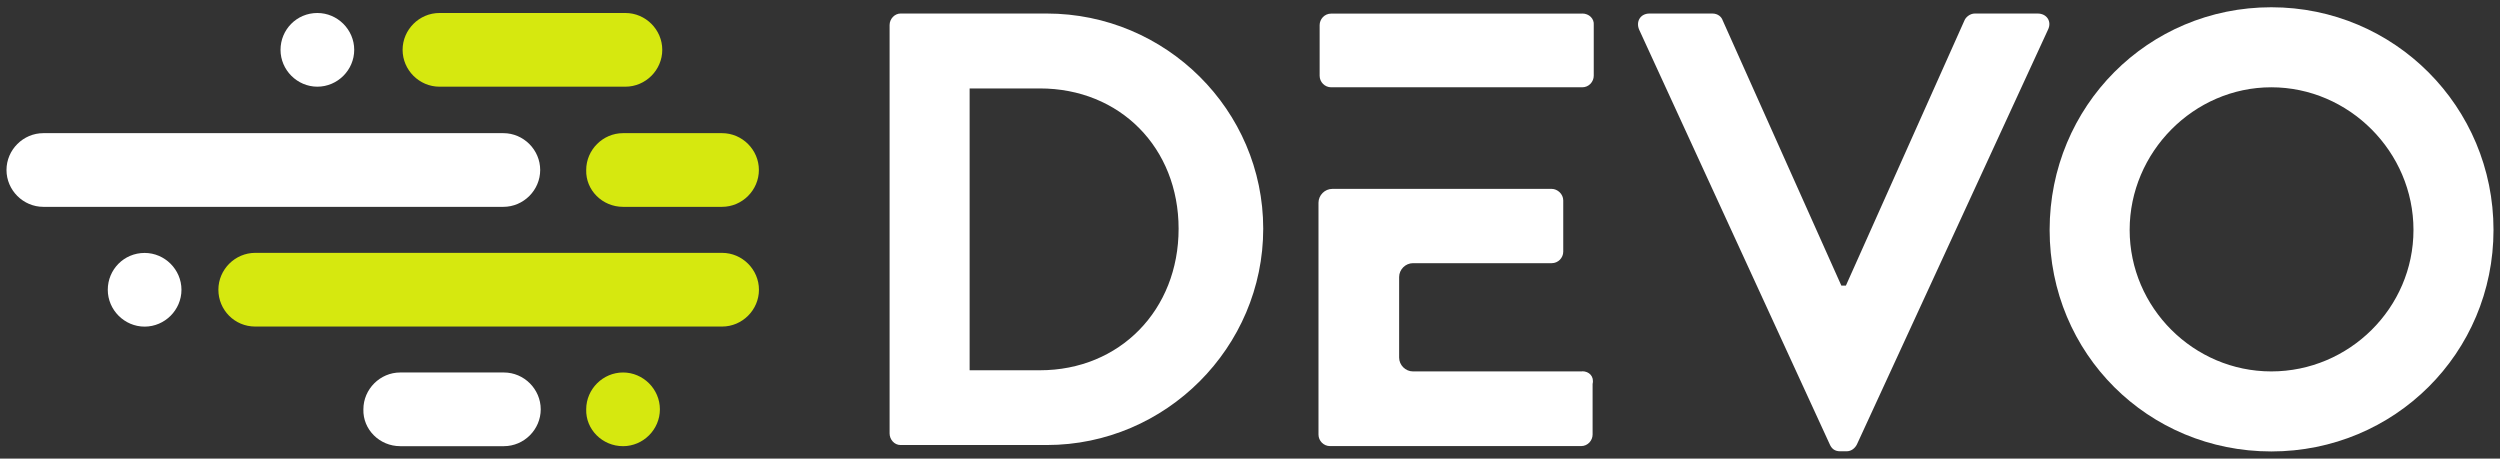 <svg xmlns="http://www.w3.org/2000/svg" xmlns:xlink="http://www.w3.org/1999/xlink" id="Layer_1" viewBox="0 0 327.06 60"><rect x="0" y="0" width="327.06" height="60" fill="#333333" stroke="none"/><defs><clipPath id="clippath"><rect x=".85" y=".95" width="325.36" height="58.1" fill="none"></rect></clipPath></defs><g clip-path="url(#clippath)"><g><path d="M41.52,1.7c2.64,0,4.82,2.18,4.82,4.82s-2.18,4.82-4.82,4.82-4.82-2.18-4.82-4.82,2.11-4.82,4.82-4.82Z" fill="#fff"></path><path d="M116.38,3.28c0-.83,.68-1.51,1.43-1.51h19.13c15.59,0,28.32,12.64,28.32,28.15s-12.73,28.3-28.32,28.3h-19.13c-.83,0-1.43-.75-1.43-1.51V3.28Zm19.66,45.16c10.47,0,18.15-7.9,18.15-18.51s-7.68-18.36-18.15-18.36h-9.19V48.44h9.19Z" fill="#fff"></path><path d="M214.44,3.88c-.45-1.05,.15-2.11,1.36-2.11h8.21c.75,0,1.21,.45,1.36,.9l15.52,34.69h.6l15.51-34.69c.15-.38,.68-.9,1.36-.9h8.21c1.21,0,1.88,1.05,1.36,2.11l-25,54.26c-.23,.45-.68,.9-1.36,.9h-.83c-.75,0-1.13-.38-1.36-.9L214.44,3.88Z" fill="#fff"></path><path d="M297.14,.95c16.12,0,29.07,13.02,29.07,29.13s-12.95,28.98-29.07,28.98-29-12.79-29-28.98S281.02,.95,297.14,.95Zm0,47.64c10.17,0,18.6-8.28,18.6-18.51s-8.44-18.66-18.6-18.66-18.53,8.5-18.53,18.66,8.36,18.51,18.53,18.51Z" fill="#fff"></path><path d="M206.99,48.59h-22.14c-.98,0-1.81-.83-1.81-1.81v-10.54c0-.98,.83-1.81,1.81-1.81h18.15c.83,0,1.51-.68,1.51-1.51v-6.7c0-.83-.75-1.51-1.51-1.51h-28.7c-.98,0-1.81,.83-1.81,1.81v30.33c0,.83,.68,1.51,1.51,1.51h32.84c.9,0,1.51-.75,1.51-1.51v-6.62c.23-.98-.45-1.66-1.36-1.66Z" fill="#fff"></path><path d="M206.99,1.78h-32.84c-.9,0-1.51,.75-1.51,1.51v6.62c0,.83,.68,1.51,1.51,1.51h32.84c.9,0,1.51-.75,1.51-1.51V3.28c.08-.83-.6-1.51-1.51-1.51Z" fill="#fff"></path><path d="M57.49,1.7h24.33c2.64,0,4.82,2.18,4.82,4.82s-2.18,4.82-4.82,4.82h-24.33c-2.64,0-4.82-2.18-4.82-4.82s2.18-4.82,4.82-4.82Z" fill="#d6e80f"></path><path d="M33.39,42.72h61.08c2.64,0,4.82-2.18,4.82-4.82s-2.18-4.82-4.82-4.82H33.39c-2.64,0-4.82,2.18-4.82,4.82s2.11,4.82,4.82,4.82Z" fill="#d6e80f"></path><path d="M81.51,27.06h12.95c2.64,0,4.82-2.18,4.82-4.82s-2.18-4.82-4.82-4.82h-12.95c-2.64,0-4.82,2.18-4.82,4.82-.08,2.63,2.11,4.82,4.82,4.82Z" fill="#d6e80f"></path><path d="M81.51,58.37c2.64,0,4.82-2.18,4.82-4.82s-2.18-4.82-4.82-4.82-4.82,2.18-4.82,4.82c-.08,2.63,2.11,4.82,4.82,4.82Z" fill="#d6e80f"></path><path d="M5.67,27.06h60.18c2.64,0,4.82-2.18,4.82-4.82s-2.18-4.82-4.82-4.82H5.67c-2.64,0-4.82,2.18-4.82,4.82s2.18,4.82,4.82,4.82Z" fill="#fff"></path><path d="M52.36,58.37h13.56c2.64,0,4.82-2.18,4.82-4.82s-2.18-4.82-4.82-4.82h-13.56c-2.64,0-4.82,2.18-4.82,4.82-.08,2.63,2.11,4.82,4.82,4.82Z" fill="#fff"></path><path d="M18.92,33.09c2.64,0,4.82,2.18,4.82,4.82s-2.18,4.82-4.82,4.82-4.82-2.18-4.82-4.82,2.11-4.82,4.82-4.82Z" fill="#fff"></path></g></g></svg>